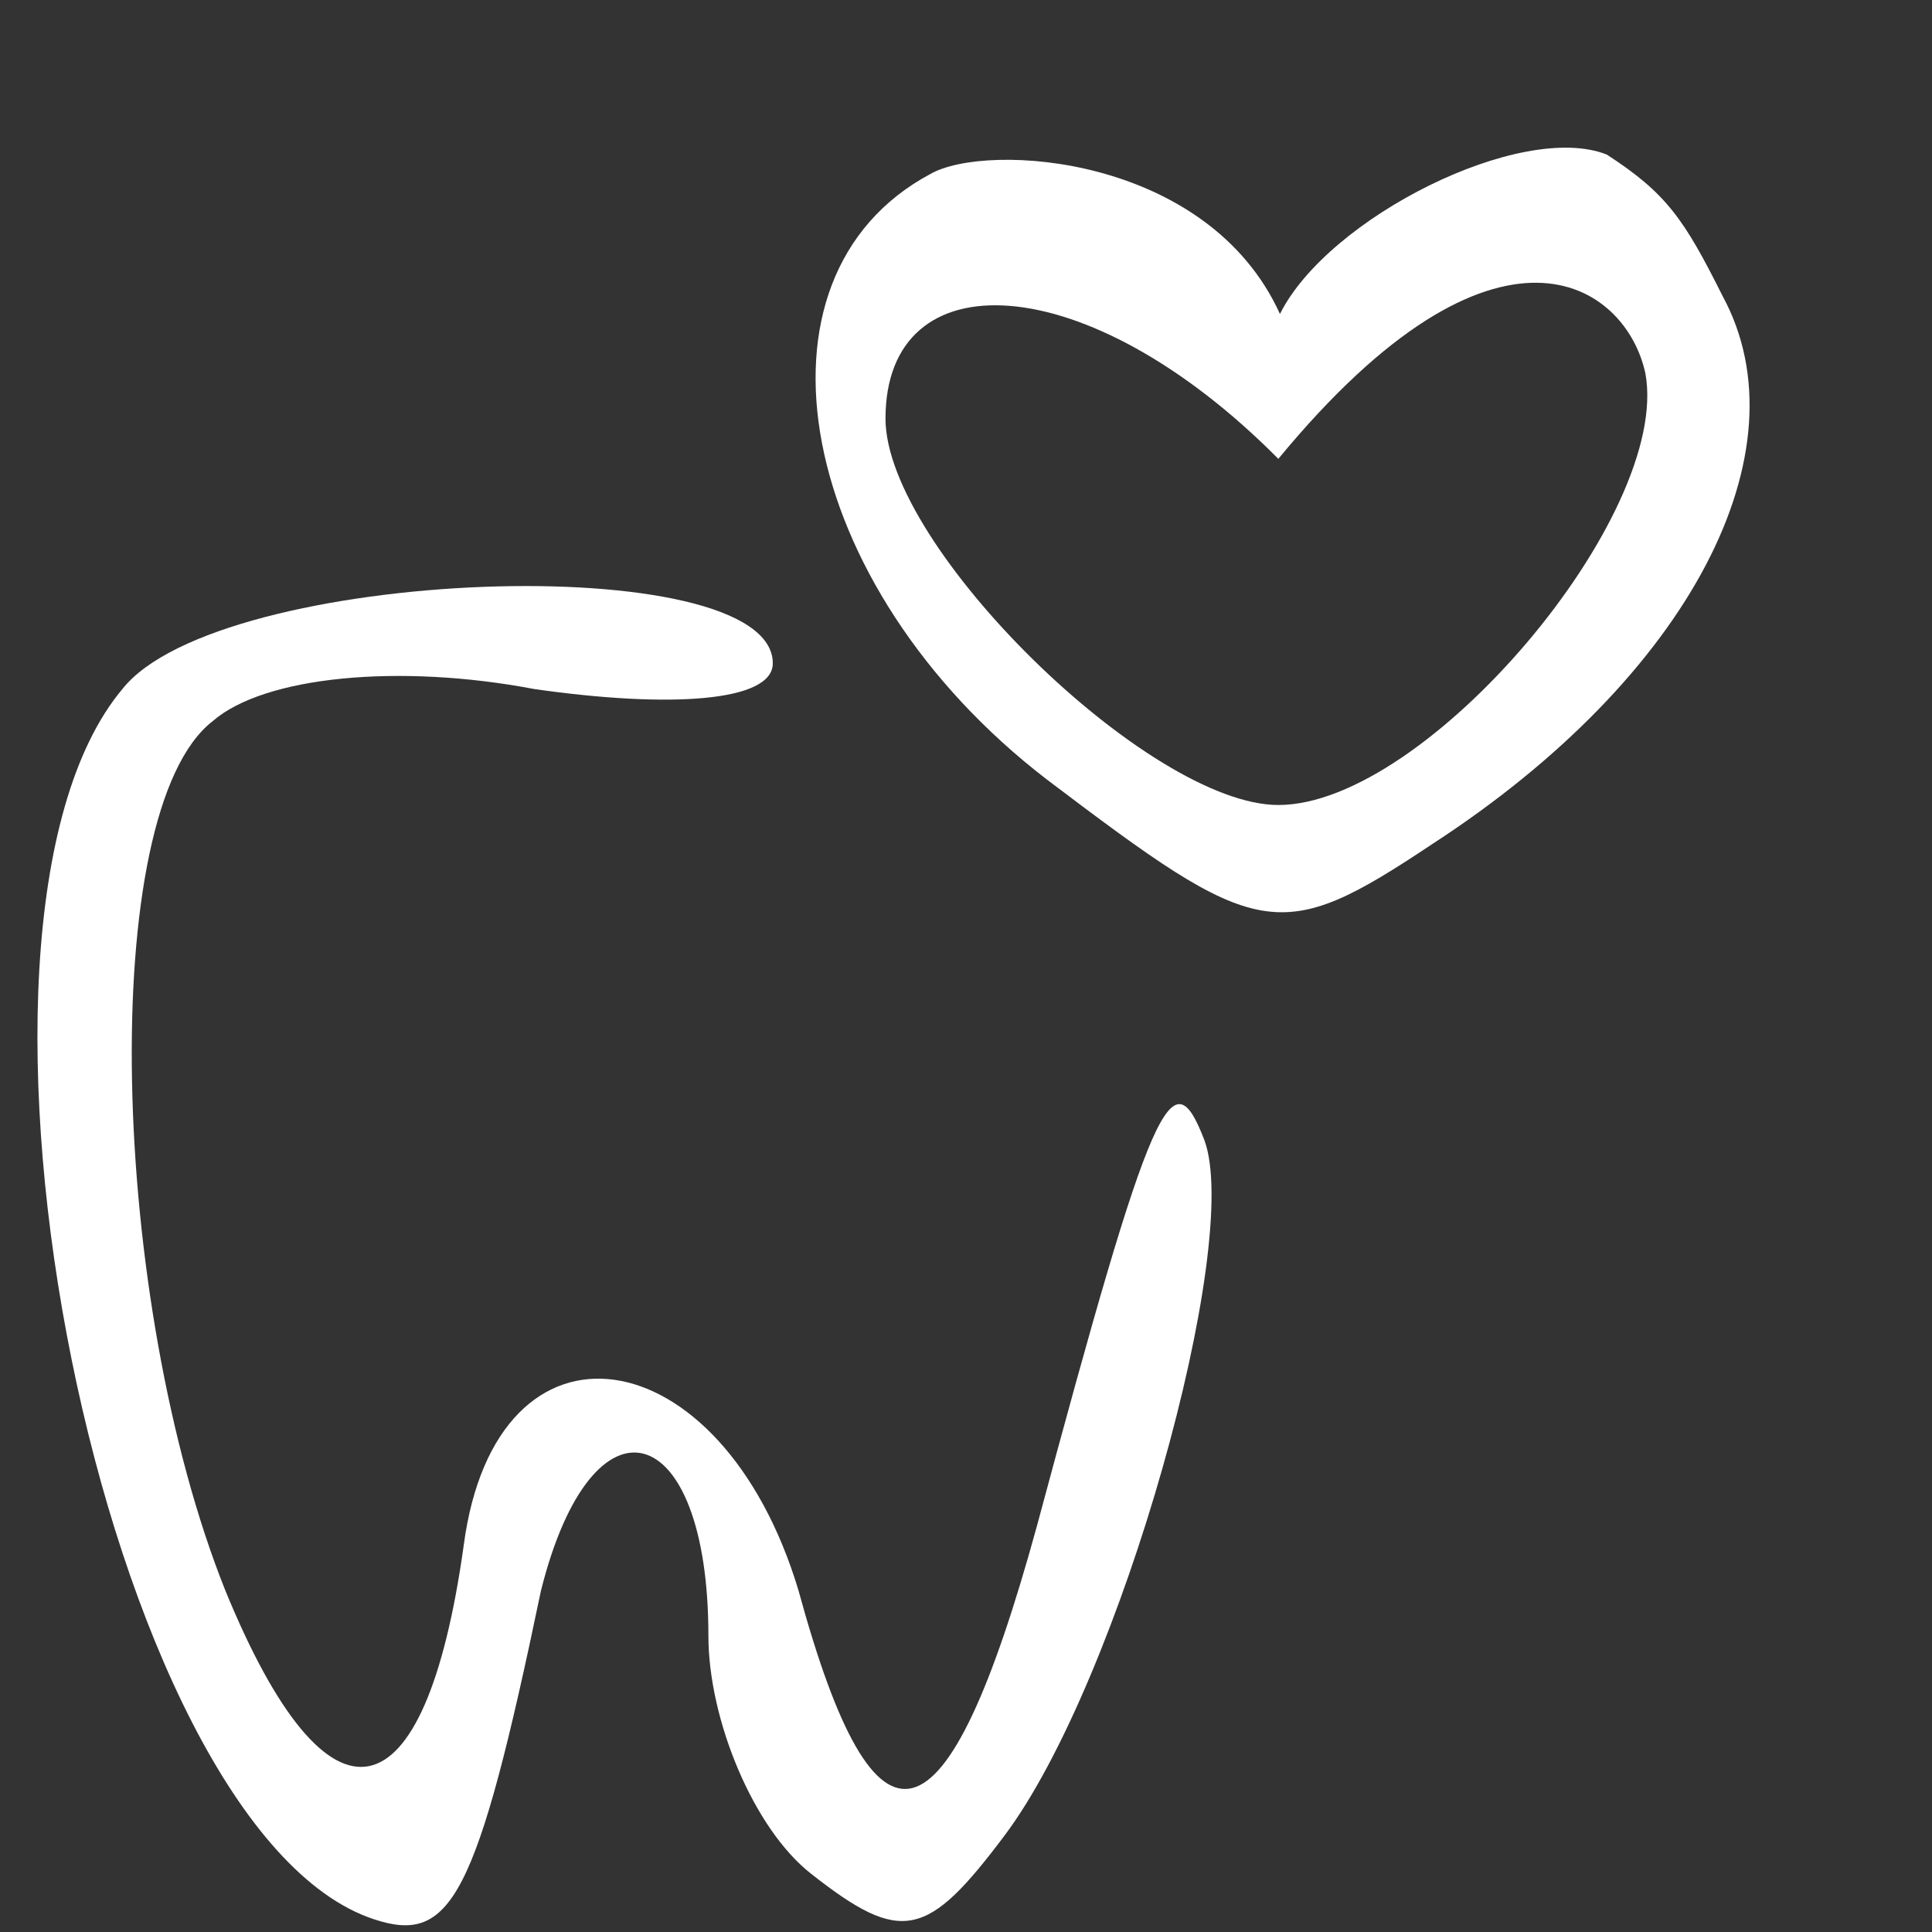 <?xml version="1.0" encoding="UTF-8"?> <svg xmlns="http://www.w3.org/2000/svg" width="30" height="30" viewBox="0 0 30 30" fill="none"><rect x="0" y="0" width="30" height="30" fill="#333333" stroke="none"/> <path d="M14.45 2.7C11.45 4.3 12.35 9.1 16.25 12.1C19.55 14.6 19.85 14.7 22.25 13.1C26.25 10.5 28.05 7 26.75 4.6C26.15 3.4 25.875 3 24.95 2.4C23.625 1.875 20.625 3.375 19.875 4.875C18.75 2.4 15.316 2.205 14.45 2.7ZM25.55 5.8C25.95 8 22.15 12.5 19.85 12.5C17.85 12.5 13.75 8.5 13.75 6.5C13.75 4 16.875 4.125 19.85 7.125C23.25 3 25.25 4.4 25.55 5.8Z" fill="white"></path> <path d="M1.9 10.7C-1.2 14.4 1.6 28.4 5.8 29.8C7 30.2 7.4 29.5 8.4 24.7C9.2 21.5 11 22 11 25.4C11 26.7 11.7 28.4 12.6 29.1C14 30.2 14.4 30.1 15.6 28.5C17.4 26.1 19.3 19.3 18.7 17.7C18.2 16.4 17.9 17 16.1 23.7C14.7 28.8 13.6 29.1 12.4 24.7C11.2 20.7 7.7 20.2 7.2 24C6.6 28.3 5.1 28.6 3.5 24.7C1.7 20.2 1.5 12.6 3.3 11.2C4.1 10.5 6.2 10.3 8.3 10.7C10.4 11 12 10.9 12 10.3C12 8.5 3.4 8.8 1.9 10.7Z" fill="white"></path> </svg> 